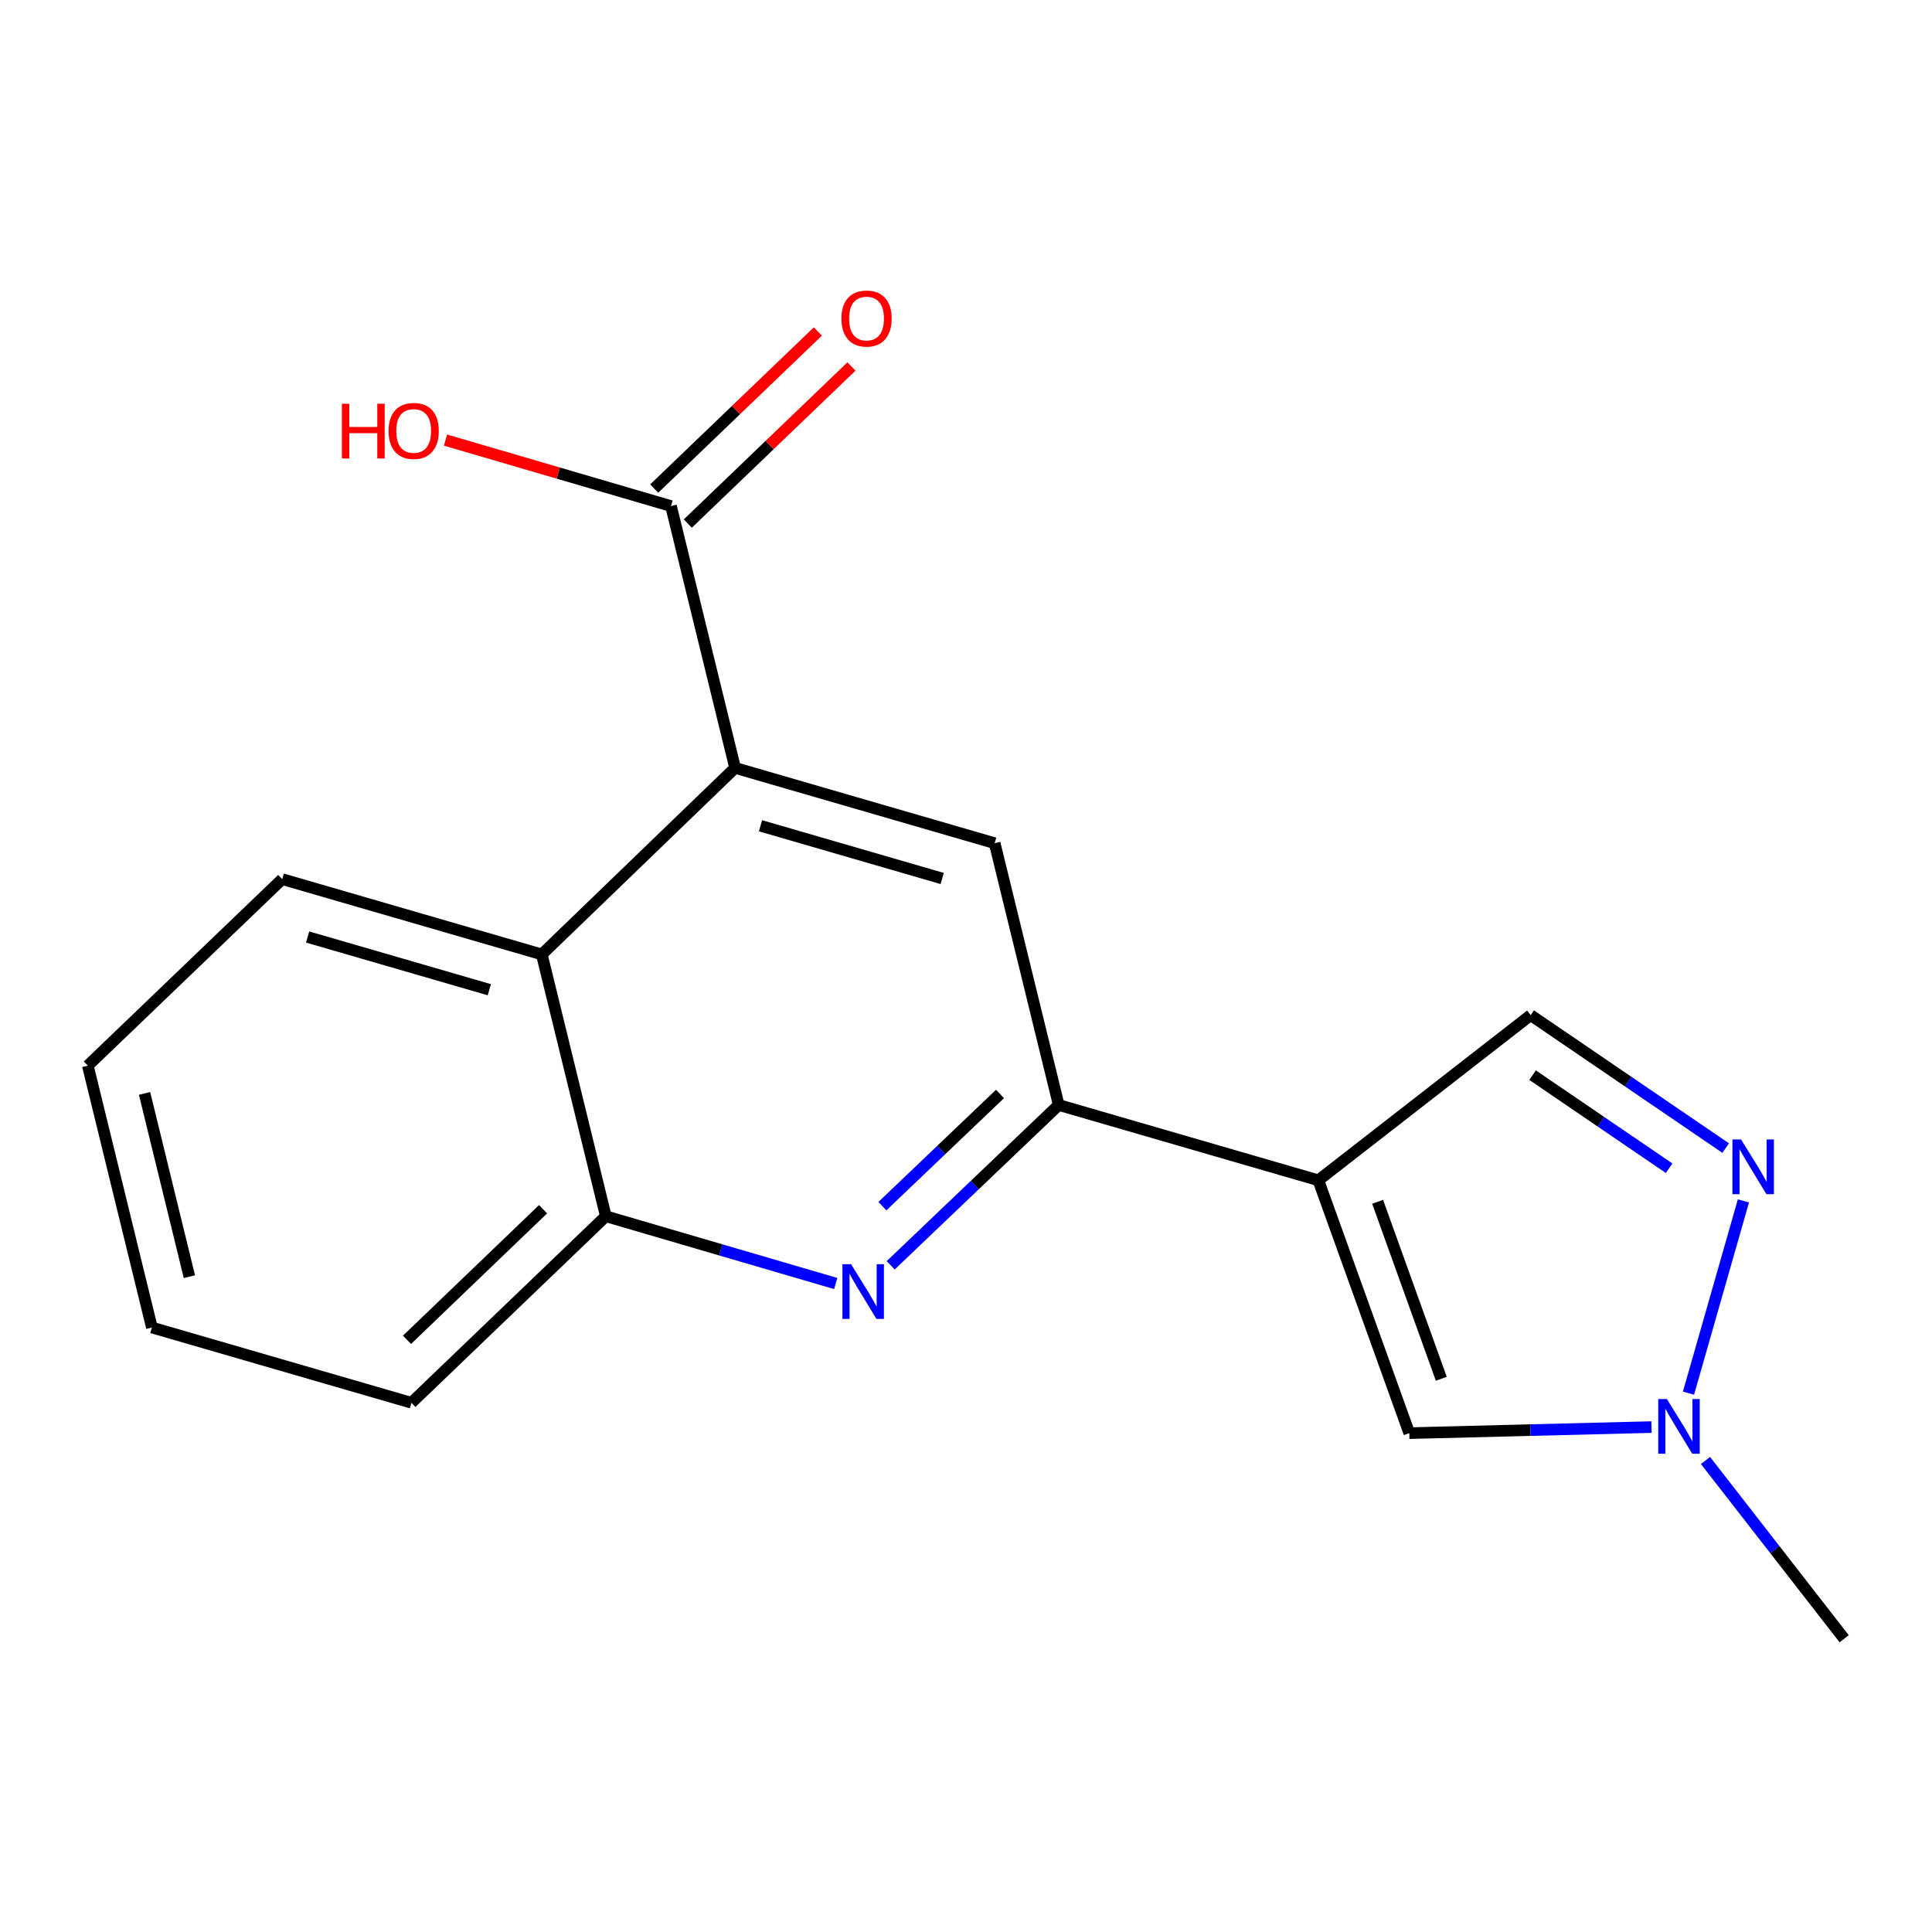 <?xml version='1.0' encoding='iso-8859-1'?>
<svg version='1.1' baseProfile='full'
              xmlns='http://www.w3.org/2000/svg'
                      xmlns:rdkit='http://www.rdkit.org/xml'
                      xmlns:xlink='http://www.w3.org/1999/xlink'
                  xml:space='preserve'
width='1000px' height='1000px' viewBox='0 0 1000 1000'>
<!-- END OF HEADER -->
<rect style='opacity:1.0;fill:#FFFFFF;stroke:none' width='1000' height='1000' x='0' y='0'> </rect>
<path class='bond-0' d='M 682.365,610.917 L 547.991,571.938' style='fill:none;fill-rule:evenodd;stroke:#000000;stroke-width:6px;stroke-linecap:butt;stroke-linejoin:miter;stroke-opacity:1' />
<path class='bond-4' d='M 682.365,610.917 L 729.449,741.79' style='fill:none;fill-rule:evenodd;stroke:#000000;stroke-width:6px;stroke-linecap:butt;stroke-linejoin:miter;stroke-opacity:1' />
<path class='bond-4' d='M 713.056,622.047 L 746.015,713.658' style='fill:none;fill-rule:evenodd;stroke:#000000;stroke-width:6px;stroke-linecap:butt;stroke-linejoin:miter;stroke-opacity:1' />
<path class='bond-7' d='M 682.365,610.917 L 792.27,525.426' style='fill:none;fill-rule:evenodd;stroke:#000000;stroke-width:6px;stroke-linecap:butt;stroke-linejoin:miter;stroke-opacity:1' />
<path class='bond-2' d='M 547.991,571.938 L 504.503,613.43' style='fill:none;fill-rule:evenodd;stroke:#000000;stroke-width:6px;stroke-linecap:butt;stroke-linejoin:miter;stroke-opacity:1' />
<path class='bond-2' d='M 504.503,613.43 L 461.015,654.922' style='fill:none;fill-rule:evenodd;stroke:#0000FF;stroke-width:6px;stroke-linecap:butt;stroke-linejoin:miter;stroke-opacity:1' />
<path class='bond-2' d='M 517.61,566.217 L 487.168,595.262' style='fill:none;fill-rule:evenodd;stroke:#000000;stroke-width:6px;stroke-linecap:butt;stroke-linejoin:miter;stroke-opacity:1' />
<path class='bond-2' d='M 487.168,595.262 L 456.727,624.306' style='fill:none;fill-rule:evenodd;stroke:#0000FF;stroke-width:6px;stroke-linecap:butt;stroke-linejoin:miter;stroke-opacity:1' />
<path class='bond-6' d='M 547.991,571.938 L 514.83,436.434' style='fill:none;fill-rule:evenodd;stroke:#000000;stroke-width:6px;stroke-linecap:butt;stroke-linejoin:miter;stroke-opacity:1' />
<path class='bond-1' d='M 380.483,397.456 L 514.83,436.434' style='fill:none;fill-rule:evenodd;stroke:#000000;stroke-width:6px;stroke-linecap:butt;stroke-linejoin:miter;stroke-opacity:1' />
<path class='bond-1' d='M 393.638,427.419 L 487.681,454.704' style='fill:none;fill-rule:evenodd;stroke:#000000;stroke-width:6px;stroke-linecap:butt;stroke-linejoin:miter;stroke-opacity:1' />
<path class='bond-8' d='M 380.483,397.456 L 280.428,494.009' style='fill:none;fill-rule:evenodd;stroke:#000000;stroke-width:6px;stroke-linecap:butt;stroke-linejoin:miter;stroke-opacity:1' />
<path class='bond-9' d='M 380.483,397.456 L 347.308,261.937' style='fill:none;fill-rule:evenodd;stroke:#000000;stroke-width:6px;stroke-linecap:butt;stroke-linejoin:miter;stroke-opacity:1' />
<path class='bond-10' d='M 432.568,664.348 L 373.072,646.938' style='fill:none;fill-rule:evenodd;stroke:#0000FF;stroke-width:6px;stroke-linecap:butt;stroke-linejoin:miter;stroke-opacity:1' />
<path class='bond-10' d='M 373.072,646.938 L 313.575,629.527' style='fill:none;fill-rule:evenodd;stroke:#000000;stroke-width:6px;stroke-linecap:butt;stroke-linejoin:miter;stroke-opacity:1' />
<path class='bond-3' d='M 893.209,594.244 L 842.739,559.835' style='fill:none;fill-rule:evenodd;stroke:#0000FF;stroke-width:6px;stroke-linecap:butt;stroke-linejoin:miter;stroke-opacity:1' />
<path class='bond-3' d='M 842.739,559.835 L 792.27,525.426' style='fill:none;fill-rule:evenodd;stroke:#000000;stroke-width:6px;stroke-linecap:butt;stroke-linejoin:miter;stroke-opacity:1' />
<path class='bond-3' d='M 863.923,604.669 L 828.594,580.583' style='fill:none;fill-rule:evenodd;stroke:#0000FF;stroke-width:6px;stroke-linecap:butt;stroke-linejoin:miter;stroke-opacity:1' />
<path class='bond-3' d='M 828.594,580.583 L 793.265,556.497' style='fill:none;fill-rule:evenodd;stroke:#000000;stroke-width:6px;stroke-linecap:butt;stroke-linejoin:miter;stroke-opacity:1' />
<path class='bond-18' d='M 902.389,621.595 L 873.954,721.107' style='fill:none;fill-rule:evenodd;stroke:#0000FF;stroke-width:6px;stroke-linecap:butt;stroke-linejoin:miter;stroke-opacity:1' />
<path class='bond-5' d='M 729.449,741.79 L 792.13,740.224' style='fill:none;fill-rule:evenodd;stroke:#000000;stroke-width:6px;stroke-linecap:butt;stroke-linejoin:miter;stroke-opacity:1' />
<path class='bond-5' d='M 792.13,740.224 L 854.81,738.657' style='fill:none;fill-rule:evenodd;stroke:#0000FF;stroke-width:6px;stroke-linecap:butt;stroke-linejoin:miter;stroke-opacity:1' />
<path class='bond-13' d='M 882.764,755.943 L 918.655,802.082' style='fill:none;fill-rule:evenodd;stroke:#0000FF;stroke-width:6px;stroke-linecap:butt;stroke-linejoin:miter;stroke-opacity:1' />
<path class='bond-13' d='M 918.655,802.082 L 954.545,848.22' style='fill:none;fill-rule:evenodd;stroke:#000000;stroke-width:6px;stroke-linecap:butt;stroke-linejoin:miter;stroke-opacity:1' />
<path class='bond-14' d='M 280.428,494.009 L 146.068,455.031' style='fill:none;fill-rule:evenodd;stroke:#000000;stroke-width:6px;stroke-linecap:butt;stroke-linejoin:miter;stroke-opacity:1' />
<path class='bond-14' d='M 253.278,512.279 L 159.225,484.994' style='fill:none;fill-rule:evenodd;stroke:#000000;stroke-width:6px;stroke-linecap:butt;stroke-linejoin:miter;stroke-opacity:1' />
<path class='bond-19' d='M 280.428,494.009 L 313.575,629.527' style='fill:none;fill-rule:evenodd;stroke:#000000;stroke-width:6px;stroke-linecap:butt;stroke-linejoin:miter;stroke-opacity:1' />
<path class='bond-11' d='M 356.002,270.996 L 398.355,230.348' style='fill:none;fill-rule:evenodd;stroke:#000000;stroke-width:6px;stroke-linecap:butt;stroke-linejoin:miter;stroke-opacity:1' />
<path class='bond-11' d='M 398.355,230.348 L 440.708,189.699' style='fill:none;fill-rule:evenodd;stroke:#FF0000;stroke-width:6px;stroke-linecap:butt;stroke-linejoin:miter;stroke-opacity:1' />
<path class='bond-11' d='M 338.614,252.879 L 380.967,212.23' style='fill:none;fill-rule:evenodd;stroke:#000000;stroke-width:6px;stroke-linecap:butt;stroke-linejoin:miter;stroke-opacity:1' />
<path class='bond-11' d='M 380.967,212.23 L 423.32,171.582' style='fill:none;fill-rule:evenodd;stroke:#FF0000;stroke-width:6px;stroke-linecap:butt;stroke-linejoin:miter;stroke-opacity:1' />
<path class='bond-12' d='M 347.308,261.937 L 288.949,244.864' style='fill:none;fill-rule:evenodd;stroke:#000000;stroke-width:6px;stroke-linecap:butt;stroke-linejoin:miter;stroke-opacity:1' />
<path class='bond-12' d='M 288.949,244.864 L 230.589,227.791' style='fill:none;fill-rule:evenodd;stroke:#FF0000;stroke-width:6px;stroke-linecap:butt;stroke-linejoin:miter;stroke-opacity:1' />
<path class='bond-15' d='M 313.575,629.527 L 212.962,726.081' style='fill:none;fill-rule:evenodd;stroke:#000000;stroke-width:6px;stroke-linecap:butt;stroke-linejoin:miter;stroke-opacity:1' />
<path class='bond-15' d='M 281.096,625.892 L 210.667,693.48' style='fill:none;fill-rule:evenodd;stroke:#000000;stroke-width:6px;stroke-linecap:butt;stroke-linejoin:miter;stroke-opacity:1' />
<path class='bond-16' d='M 146.068,455.031 L 45.455,551.584' style='fill:none;fill-rule:evenodd;stroke:#000000;stroke-width:6px;stroke-linecap:butt;stroke-linejoin:miter;stroke-opacity:1' />
<path class='bond-17' d='M 212.962,726.081 L 78.616,687.116' style='fill:none;fill-rule:evenodd;stroke:#000000;stroke-width:6px;stroke-linecap:butt;stroke-linejoin:miter;stroke-opacity:1' />
<path class='bond-20' d='M 45.455,551.584 L 78.616,687.116' style='fill:none;fill-rule:evenodd;stroke:#000000;stroke-width:6px;stroke-linecap:butt;stroke-linejoin:miter;stroke-opacity:1' />
<path class='bond-20' d='M 74.821,565.946 L 98.033,660.818' style='fill:none;fill-rule:evenodd;stroke:#000000;stroke-width:6px;stroke-linecap:butt;stroke-linejoin:miter;stroke-opacity:1' />
<path  class='atom-3' d='M 440.518 654.346
L 449.798 669.346
Q 450.718 670.826, 452.198 673.506
Q 453.678 676.186, 453.758 676.346
L 453.758 654.346
L 457.518 654.346
L 457.518 682.666
L 453.638 682.666
L 443.678 666.266
Q 442.518 664.346, 441.278 662.146
Q 440.078 659.946, 439.718 659.266
L 439.718 682.666
L 436.038 682.666
L 436.038 654.346
L 440.518 654.346
' fill='#0000FF'/>
<path  class='atom-4' d='M 901.174 589.782
L 910.454 604.782
Q 911.374 606.262, 912.854 608.942
Q 914.334 611.622, 914.414 611.782
L 914.414 589.782
L 918.174 589.782
L 918.174 618.102
L 914.294 618.102
L 904.334 601.702
Q 903.174 599.782, 901.934 597.582
Q 900.734 595.382, 900.374 594.702
L 900.374 618.102
L 896.694 618.102
L 896.694 589.782
L 901.174 589.782
' fill='#0000FF'/>
<path  class='atom-6' d='M 862.781 724.142
L 872.061 739.142
Q 872.981 740.622, 874.461 743.302
Q 875.941 745.982, 876.021 746.142
L 876.021 724.142
L 879.781 724.142
L 879.781 752.462
L 875.901 752.462
L 865.941 736.062
Q 864.781 734.142, 863.541 731.942
Q 862.341 729.742, 861.981 729.062
L 861.981 752.462
L 858.301 752.462
L 858.301 724.142
L 862.781 724.142
' fill='#0000FF'/>
<path  class='atom-12' d='M 435.521 164.878
Q 435.521 158.078, 438.881 154.278
Q 442.241 150.478, 448.521 150.478
Q 454.801 150.478, 458.161 154.278
Q 461.521 158.078, 461.521 164.878
Q 461.521 171.758, 458.121 175.678
Q 454.721 179.558, 448.521 179.558
Q 442.281 179.558, 438.881 175.678
Q 435.521 171.798, 435.521 164.878
M 448.521 176.358
Q 452.841 176.358, 455.161 173.478
Q 457.521 170.558, 457.521 164.878
Q 457.521 159.318, 455.161 156.518
Q 452.841 153.678, 448.521 153.678
Q 444.201 153.678, 441.841 156.478
Q 439.521 159.278, 439.521 164.878
Q 439.521 170.598, 441.841 173.478
Q 444.201 176.358, 448.521 176.358
' fill='#FF0000'/>
<path  class='atom-13' d='M 176.96 208.973
L 180.8 208.973
L 180.8 221.013
L 195.28 221.013
L 195.28 208.973
L 199.12 208.973
L 199.12 237.293
L 195.28 237.293
L 195.28 224.213
L 180.8 224.213
L 180.8 237.293
L 176.96 237.293
L 176.96 208.973
' fill='#FF0000'/>
<path  class='atom-13' d='M 201.12 223.053
Q 201.12 216.253, 204.48 212.453
Q 207.84 208.653, 214.12 208.653
Q 220.4 208.653, 223.76 212.453
Q 227.12 216.253, 227.12 223.053
Q 227.12 229.933, 223.72 233.853
Q 220.32 237.733, 214.12 237.733
Q 207.88 237.733, 204.48 233.853
Q 201.12 229.973, 201.12 223.053
M 214.12 234.533
Q 218.44 234.533, 220.76 231.653
Q 223.12 228.733, 223.12 223.053
Q 223.12 217.493, 220.76 214.693
Q 218.44 211.853, 214.12 211.853
Q 209.8 211.853, 207.44 214.653
Q 205.12 217.453, 205.12 223.053
Q 205.12 228.773, 207.44 231.653
Q 209.8 234.533, 214.12 234.533
' fill='#FF0000'/>
</svg>
